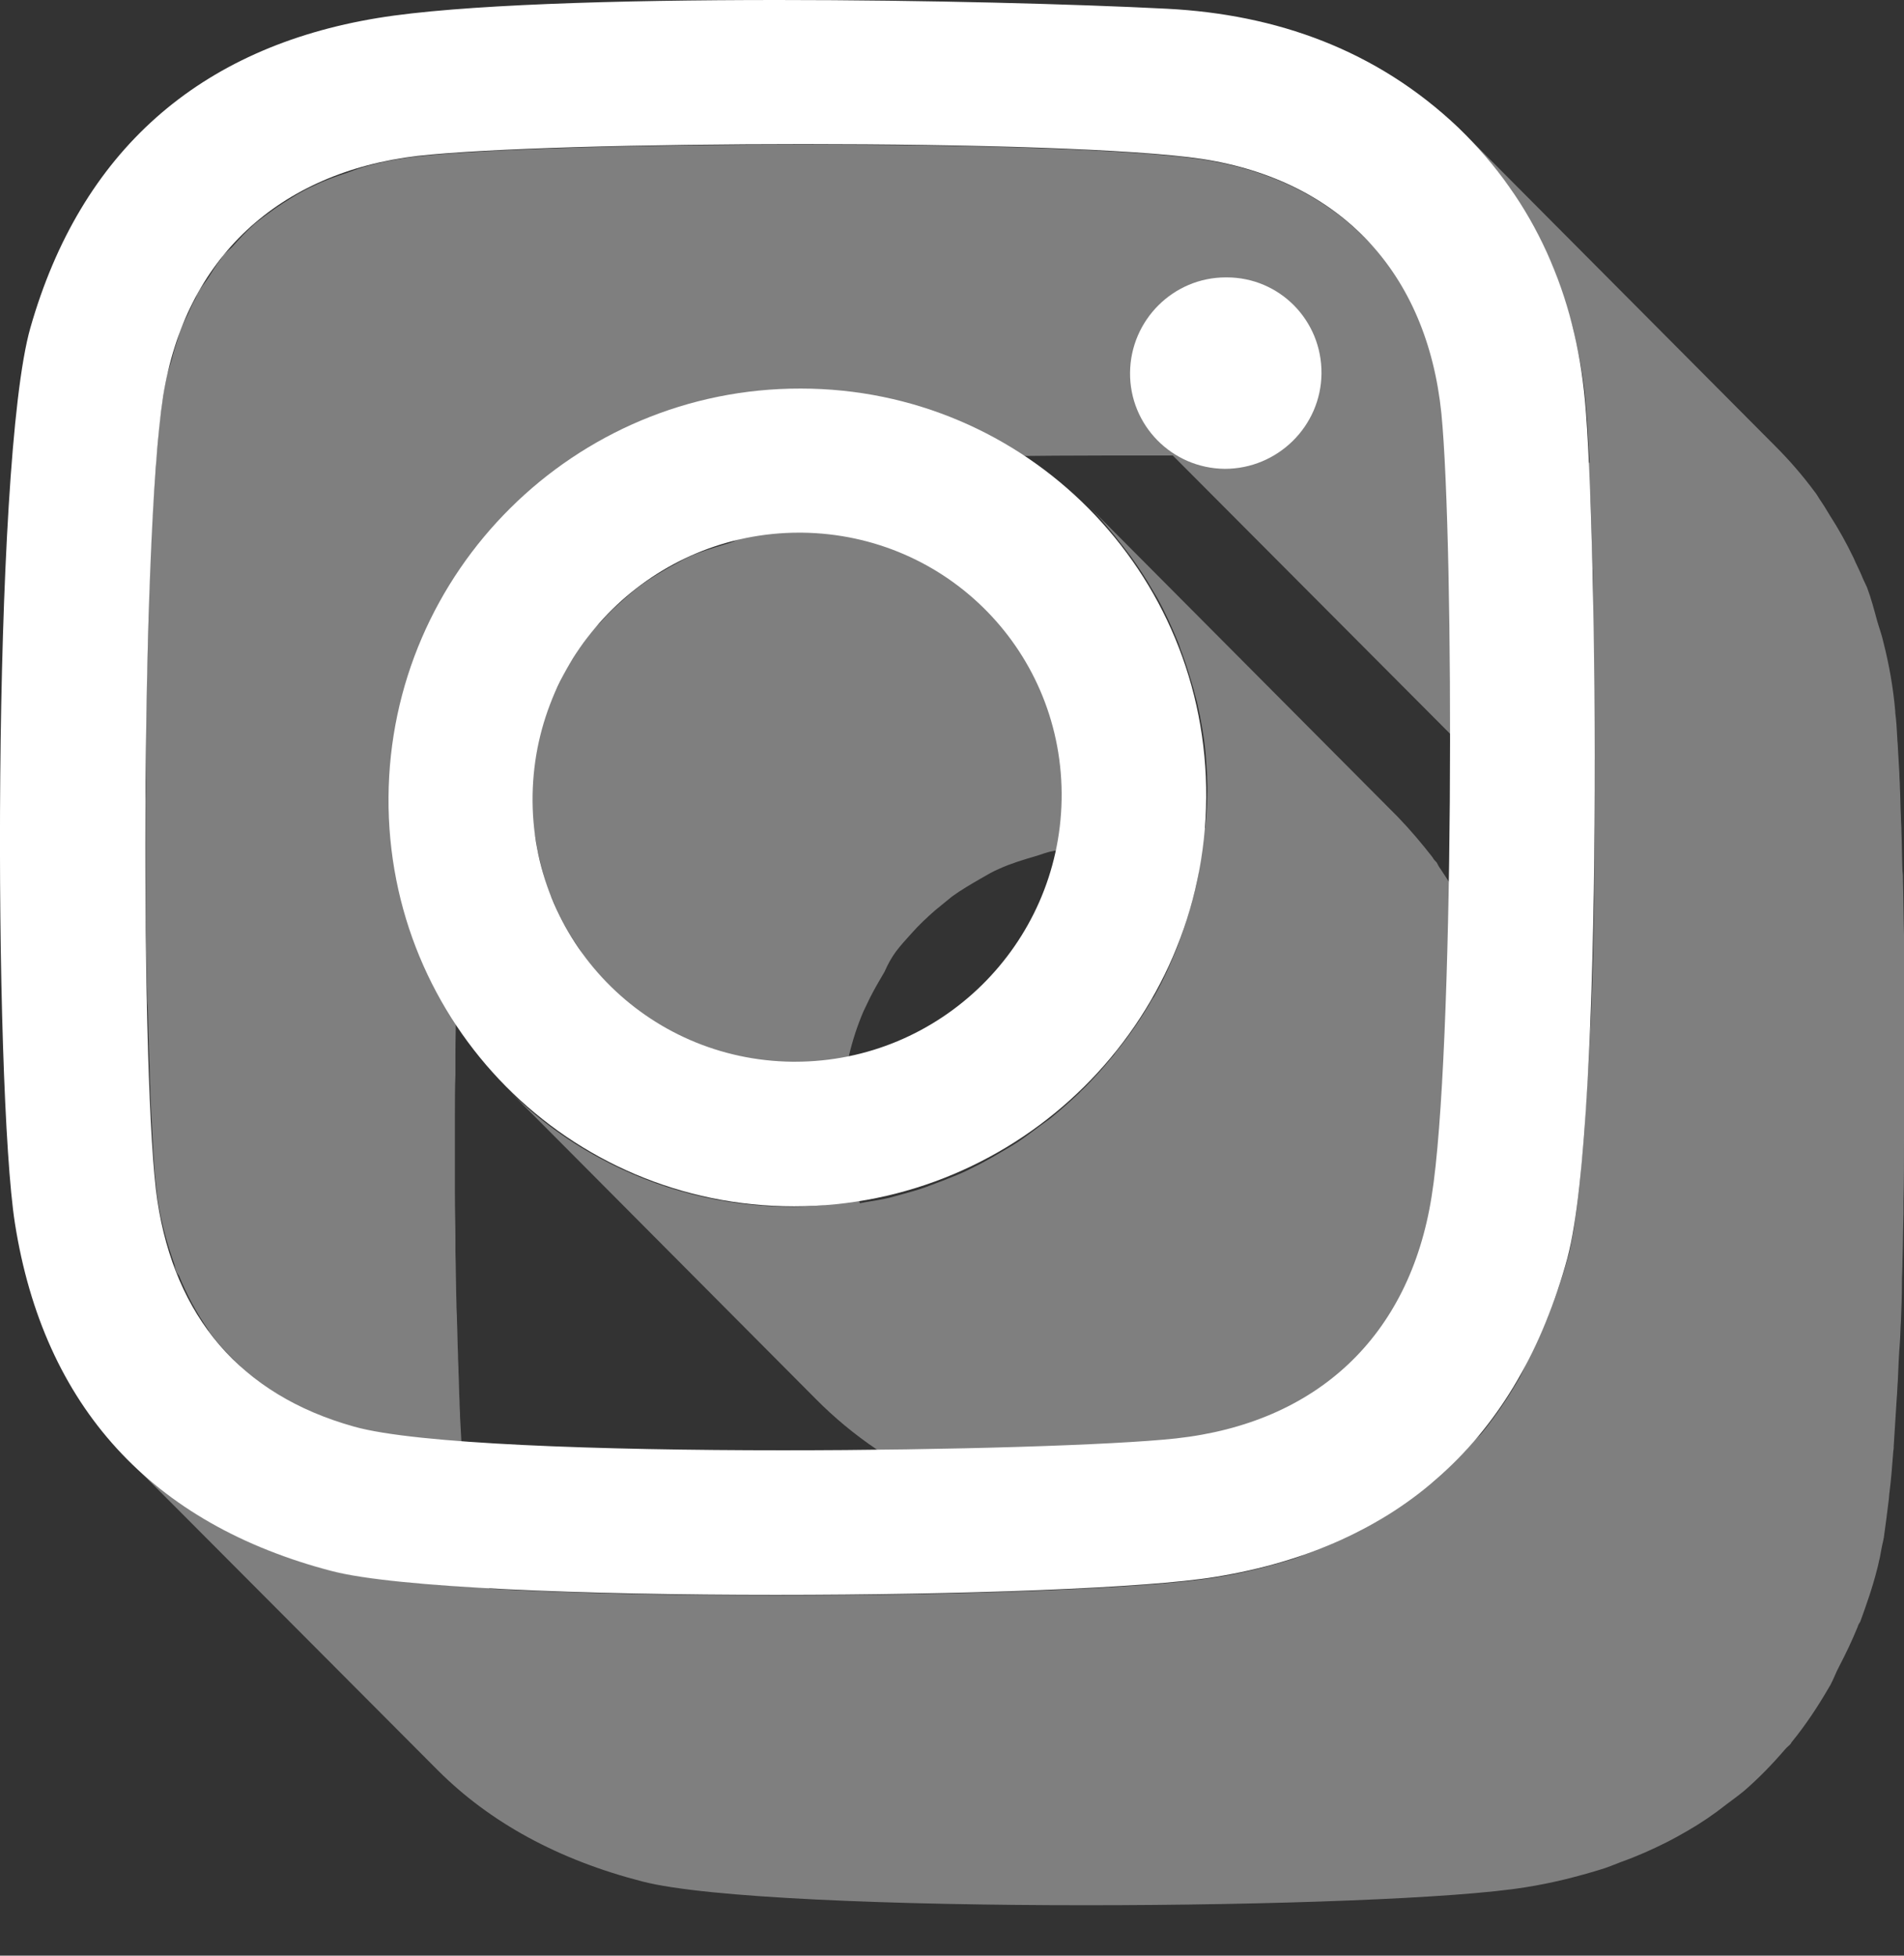 <svg width="37" height="38" viewBox="0 0 37 38" fill="none" xmlns="http://www.w3.org/2000/svg">
<rect x="0" y="0" width="37" height="38" fill="#333333" stroke="none"/>
<path opacity="0.5" d="M14.08 10.58C13.85 10.65 13.61 10.72 13.39 10.82C13.26 10.88 13.15 10.95 13.03 11.01C12.84 11.12 12.65 11.23 12.47 11.36C12.36 11.44 12.25 11.53 12.14 11.63C11.98 11.77 11.82 11.92 11.68 12.08C11.63 12.14 11.56 12.19 11.5 12.25C11.45 12.31 11.42 12.37 11.38 12.43C11.3 12.54 11.22 12.65 11.15 12.77C11.1 12.85 11.04 12.92 11 13C10.95 13.09 10.91 13.2 10.86 13.3C10.82 13.38 10.78 13.46 10.74 13.55C10.72 13.6 10.69 13.64 10.67 13.69C10.59 13.91 10.52 14.14 10.46 14.38C10.46 14.39 10.46 14.39 10.46 14.4C10.45 14.42 10.45 14.45 10.45 14.47C10.41 14.68 10.37 14.9 10.35 15.13C10.34 15.23 10.34 15.34 10.34 15.44C10.34 15.63 10.34 15.82 10.36 16.01C10.37 16.13 10.4 16.24 10.42 16.36C10.43 16.43 10.44 16.51 10.46 16.58C10.52 16.86 10.59 17.13 10.69 17.38C10.7 17.4 10.71 17.42 10.72 17.44C10.74 17.49 10.76 17.53 10.78 17.58C10.88 17.82 11 18.04 11.14 18.26C11.18 18.32 11.22 18.38 11.26 18.44C11.29 18.48 11.31 18.53 11.34 18.57C11.49 18.77 11.65 18.96 11.83 19.14L16.08 23.41C15.86 23.43 15.64 23.45 15.42 23.45C14.05 23.45 12.77 23.11 11.65 22.5C10.98 22.14 10.37 21.68 9.84 21.14L15.86 27.19C17.28 28.62 19.25 29.5 21.44 29.5C21.74 29.5 22.03 29.48 22.31 29.45C22.4 29.44 22.49 29.42 22.59 29.41C22.78 29.38 22.97 29.35 23.16 29.31C23.27 29.29 23.37 29.26 23.48 29.23C23.65 29.19 23.82 29.14 23.98 29.08C24.09 29.04 24.19 29 24.3 28.96C24.46 28.9 24.61 28.84 24.76 28.77C24.86 28.72 24.97 28.67 25.07 28.62C25.22 28.54 25.37 28.46 25.51 28.37C25.6 28.31 25.7 28.26 25.79 28.2C25.94 28.1 26.09 28 26.23 27.89C26.31 27.83 26.38 27.78 26.46 27.72C26.64 27.57 26.82 27.42 26.99 27.25C27.02 27.22 27.05 27.2 27.08 27.17C27.27 26.98 27.46 26.77 27.63 26.56C27.64 26.55 27.65 26.54 27.66 26.53C27.68 26.51 27.69 26.49 27.7 26.47C27.96 26.14 28.21 25.79 28.42 25.42C28.43 25.41 28.44 25.39 28.45 25.38C28.45 25.37 28.46 25.37 28.46 25.36C28.63 25.06 28.77 24.75 28.9 24.43C28.91 24.39 28.94 24.36 28.95 24.32C28.97 24.28 28.98 24.23 28.99 24.18C29.08 23.92 29.16 23.65 29.23 23.38C29.24 23.34 29.26 23.3 29.27 23.25C29.27 23.24 29.27 23.22 29.28 23.21C29.35 22.88 29.4 22.54 29.43 22.2C29.43 22.17 29.44 22.14 29.44 22.1C29.45 21.92 29.46 21.73 29.46 21.54C29.46 21.27 29.45 21 29.43 20.73C29.4 20.4 29.34 20.07 29.27 19.75C29.25 19.66 29.23 19.57 29.2 19.48C29.14 19.23 29.06 18.99 28.97 18.76C28.95 18.71 28.94 18.66 28.92 18.6C28.91 18.58 28.9 18.55 28.89 18.53C28.77 18.24 28.64 17.96 28.49 17.68C28.46 17.63 28.43 17.58 28.4 17.53C28.27 17.31 28.13 17.09 27.99 16.88C27.96 16.84 27.94 16.8 27.92 16.76C27.89 16.73 27.86 16.7 27.84 16.66C27.63 16.39 27.41 16.13 27.17 15.88L21.15 9.83C21.39 10.07 21.61 10.34 21.82 10.61C21.87 10.68 21.93 10.75 21.98 10.82C22.13 11.03 22.27 11.24 22.4 11.47C22.43 11.52 22.46 11.57 22.49 11.62C22.64 11.89 22.77 12.18 22.89 12.47C22.92 12.54 22.94 12.62 22.97 12.69C23.06 12.93 23.13 13.17 23.2 13.41C23.22 13.5 23.25 13.59 23.27 13.68C23.34 14 23.4 14.32 23.43 14.66C23.45 14.93 23.47 15.2 23.46 15.47C23.46 15.68 23.44 15.88 23.42 16.09L19.16 11.81C18.25 10.9 16.99 10.33 15.59 10.32C15.57 10.32 15.56 10.32 15.54 10.32C15.16 10.32 14.79 10.37 14.43 10.45C14.31 10.5 14.2 10.55 14.08 10.58ZM17.41 18.49C17.5 18.37 17.61 18.25 17.71 18.14C17.85 17.98 18.01 17.83 18.17 17.69C18.28 17.6 18.39 17.51 18.5 17.42C18.68 17.29 18.87 17.18 19.06 17.07C19.18 17 19.3 16.93 19.42 16.88C19.64 16.78 19.87 16.71 20.11 16.64C20.22 16.61 20.33 16.56 20.45 16.54C20.81 16.46 21.18 16.41 21.56 16.41C21.58 16.41 21.59 16.41 21.61 16.41C22.22 16.42 22.79 16.54 23.32 16.74C23.3 16.88 23.29 17.03 23.25 17.18C23.24 17.24 23.22 17.29 23.21 17.35C23.14 17.62 23.06 17.89 22.97 18.15C22.94 18.23 22.91 18.32 22.88 18.4C22.75 18.72 22.61 19.04 22.44 19.34C22.43 19.36 22.42 19.38 22.4 19.4C22.19 19.77 21.95 20.12 21.68 20.45C21.66 20.48 21.64 20.51 21.61 20.54C21.44 20.75 21.25 20.96 21.06 21.15C21.03 21.18 21 21.2 20.98 21.23C20.81 21.39 20.63 21.55 20.45 21.7C20.38 21.76 20.3 21.81 20.22 21.87C20.07 21.98 19.93 22.09 19.78 22.19C19.69 22.25 19.6 22.3 19.5 22.36C19.35 22.45 19.21 22.53 19.06 22.61C18.96 22.66 18.86 22.71 18.76 22.76C18.61 22.83 18.45 22.89 18.3 22.95C18.19 22.99 18.09 23.03 17.98 23.07C17.82 23.13 17.65 23.17 17.48 23.22C17.37 23.25 17.27 23.28 17.16 23.3C17.01 23.33 16.86 23.35 16.71 23.38C16.63 23.15 16.55 22.92 16.5 22.67C16.48 22.6 16.48 22.52 16.46 22.45C16.41 22.15 16.38 21.85 16.38 21.54C16.39 21.21 16.43 20.88 16.49 20.57C16.49 20.55 16.5 20.52 16.5 20.5C16.57 20.21 16.66 19.93 16.78 19.65C16.82 19.57 16.86 19.48 16.9 19.4C16.99 19.22 17.09 19.05 17.19 18.88C17.26 18.72 17.33 18.6 17.41 18.49Z" fill="#CCCCCC"/>
<path opacity="0.5" d="M8.51 34.4C9.52 35.41 10.85 36.14 12.49 36.56C13.73 36.88 17.41 37.02 21.1 37.02C24.7 37.02 28.31 36.89 29.65 36.67C30.16 36.59 30.63 36.47 31.09 36.33C31.23 36.29 31.37 36.23 31.5 36.18C31.81 36.07 32.1 35.94 32.38 35.8C32.52 35.73 32.66 35.65 32.8 35.57C33.06 35.42 33.31 35.25 33.55 35.06C33.67 34.97 33.78 34.89 33.89 34.8C34.18 34.55 34.44 34.28 34.69 33.99C34.72 33.95 34.77 33.92 34.8 33.88C34.81 33.87 34.81 33.86 34.81 33.86C35.08 33.53 35.32 33.17 35.54 32.79C35.55 32.77 35.56 32.76 35.57 32.74C35.63 32.63 35.68 32.49 35.74 32.38C35.87 32.13 35.99 31.88 36.1 31.61C36.11 31.57 36.13 31.54 36.15 31.51C36.27 31.18 36.39 30.84 36.48 30.48C36.5 30.41 36.51 30.34 36.53 30.27C36.55 30.16 36.57 30.04 36.6 29.92C36.6 29.9 36.61 29.88 36.61 29.86C36.64 29.65 36.67 29.42 36.7 29.17C36.71 29.11 36.71 29.04 36.72 28.98C36.75 28.74 36.77 28.49 36.79 28.22C36.79 28.19 36.8 28.16 36.8 28.13C36.8 28.12 36.8 28.11 36.8 28.1C36.82 27.8 36.84 27.48 36.86 27.15C36.87 27.05 36.87 26.94 36.88 26.83C36.89 26.58 36.9 26.33 36.92 26.08C36.93 25.95 36.93 25.81 36.94 25.68C36.95 25.43 36.96 25.17 36.96 24.92C36.96 24.79 36.97 24.65 36.97 24.52C36.98 24.21 36.98 23.9 36.99 23.58C36.99 23.5 36.99 23.42 36.99 23.34C37 22.94 37 22.54 37 22.13C37 22.02 37 21.91 37 21.8C37 21.5 37 21.21 37 20.91C37 20.77 37 20.63 37 20.49C37 20.22 37 19.95 37 19.69C37 19.56 37 19.43 37 19.3C37 19 37 18.71 37 18.42C37 18.34 37 18.26 37 18.18C36.99 17.81 36.99 17.46 36.98 17.12C36.98 17.05 36.98 16.99 36.97 16.92C36.96 16.65 36.96 16.4 36.95 16.15C36.95 16.05 36.94 15.96 36.94 15.87C36.93 15.67 36.93 15.47 36.92 15.29C36.92 15.2 36.91 15.12 36.91 15.03C36.9 14.84 36.89 14.67 36.88 14.51C36.88 14.46 36.87 14.4 36.87 14.35C36.86 14.16 36.85 13.99 36.83 13.85C36.83 13.84 36.83 13.83 36.83 13.82C36.79 13.36 36.71 12.91 36.6 12.48C36.57 12.34 36.52 12.21 36.48 12.07C36.42 11.85 36.36 11.62 36.28 11.41C36.25 11.34 36.21 11.27 36.18 11.19C36.13 11.07 36.07 10.96 36.02 10.84C35.88 10.55 35.73 10.28 35.55 10C35.49 9.9 35.43 9.8 35.36 9.7C35.33 9.65 35.3 9.6 35.26 9.55C35.03 9.24 34.78 8.95 34.5 8.67L28.48 2.62C28.8 2.95 29.08 3.29 29.34 3.65C29.41 3.75 29.47 3.85 29.53 3.95C29.7 4.22 29.86 4.5 30 4.79C30.05 4.91 30.11 5.02 30.16 5.14C30.28 5.42 30.37 5.72 30.46 6.02C30.5 6.16 30.55 6.29 30.58 6.43C30.68 6.87 30.77 7.31 30.81 7.77C30.82 7.91 30.84 8.09 30.85 8.3C30.85 8.36 30.86 8.43 30.86 8.49C30.87 8.64 30.88 8.8 30.89 8.98C30.89 8.99 30.89 8.99 30.89 9L26.5 4.6C25.72 3.82 24.67 3.3 23.37 3.1C22.04 2.9 18.82 2.81 15.62 2.81C12.53 2.81 9.46 2.89 8.11 3.04C7.75 3.08 7.39 3.15 7.05 3.25C6.95 3.28 6.85 3.32 6.74 3.36C6.52 3.43 6.3 3.51 6.1 3.61C5.98 3.66 5.88 3.72 5.77 3.78C5.59 3.89 5.41 4 5.25 4.12C5.15 4.19 5.06 4.26 4.96 4.34C4.8 4.48 4.65 4.64 4.51 4.8C4.46 4.85 4.39 4.9 4.34 4.96C4.32 4.99 4.3 5.02 4.28 5.05C4.19 5.16 4.12 5.29 4.04 5.41C3.98 5.5 3.9 5.59 3.85 5.69C3.83 5.72 3.82 5.76 3.8 5.8C3.74 5.9 3.7 6 3.65 6.11C3.6 6.21 3.55 6.31 3.5 6.43C3.48 6.48 3.47 6.54 3.45 6.6C3.41 6.72 3.37 6.85 3.34 6.98C3.31 7.08 3.28 7.17 3.25 7.27C3.22 7.41 3.19 7.55 3.17 7.7C3.14 7.87 3.12 8.08 3.09 8.3C3.08 8.38 3.08 8.47 3.07 8.56C3.06 8.7 3.04 8.83 3.03 8.99C3.03 9.01 3.03 9.03 3.03 9.06C3.02 9.13 3.02 9.22 3.01 9.3C3 9.49 2.98 9.69 2.97 9.9C2.96 10 2.96 10.11 2.95 10.22C2.94 10.42 2.93 10.63 2.92 10.85C2.92 10.97 2.91 11.09 2.91 11.21C2.9 11.44 2.89 11.68 2.89 11.92C2.89 12.03 2.88 12.14 2.88 12.25C2.87 12.6 2.86 12.96 2.85 13.32C2.85 13.38 2.85 13.45 2.85 13.52C2.84 13.82 2.84 14.13 2.84 14.44C2.84 14.58 2.84 14.71 2.84 14.85C2.84 15.09 2.84 15.33 2.83 15.57C2.83 15.72 2.83 15.87 2.83 16.02C2.83 16.27 2.83 16.51 2.83 16.75C2.83 16.88 2.83 17.01 2.83 17.14C2.83 17.46 2.83 17.77 2.84 18.08C2.84 18.13 2.84 18.18 2.84 18.23C2.84 18.59 2.85 18.94 2.86 19.28C2.86 19.37 2.86 19.46 2.87 19.55C2.88 19.79 2.88 20.03 2.89 20.26C2.89 20.37 2.9 20.47 2.9 20.58C2.91 20.78 2.91 20.98 2.92 21.17C2.92 21.27 2.93 21.37 2.93 21.46C2.94 21.66 2.95 21.84 2.96 22.02C2.96 22.09 2.97 22.16 2.97 22.22C2.98 22.44 3 22.65 3.01 22.82C3.01 22.83 3.01 22.83 3.01 22.83C3.03 23.03 3.05 23.21 3.07 23.35C3.14 23.78 3.25 24.17 3.38 24.54C3.4 24.59 3.4 24.64 3.42 24.69C3.43 24.73 3.46 24.76 3.48 24.79C3.63 25.16 3.82 25.51 4.04 25.83C4.05 25.84 4.05 25.86 4.07 25.88C4.2 26.06 4.35 26.23 4.51 26.39L8.93 30.82C7.84 30.75 6.97 30.65 6.48 30.53C6.07 30.42 5.68 30.3 5.31 30.16C4.2 29.73 3.26 29.13 2.5 28.37L8.51 34.4ZM30.9 9.58C30.9 9.66 30.91 9.73 30.91 9.8C30.91 9.9 30.92 10.01 30.92 10.11C30.93 10.34 30.93 10.57 30.94 10.82C30.94 10.91 30.94 10.99 30.95 11.08C30.96 11.3 30.96 11.54 30.96 11.77L28.23 9.03C28.7 9.06 29.1 9.1 29.4 9.15C29.95 9.23 30.44 9.39 30.9 9.58ZM24.65 8.88C24.62 8.9 24.59 8.92 24.56 8.94C24.53 8.95 24.5 8.96 24.47 8.97C24.26 9.05 24.04 9.1 23.8 9.1C23.48 9.1 23.2 8.99 22.94 8.85C23.52 8.86 24.09 8.87 24.65 8.88ZM21.65 8.85C22.03 8.85 22.41 8.85 22.79 8.85L28.52 14.6C28.85 14.93 29.31 15.14 29.82 15.15C30.06 15.15 30.28 15.1 30.49 15.02C30.52 15.01 30.55 15 30.58 14.99C30.73 14.93 30.87 14.85 30.99 14.75C30.99 14.79 30.99 14.83 30.99 14.87C30.99 15.15 30.99 15.43 30.99 15.72C30.99 15.85 30.99 15.97 30.99 16.1C30.99 16.5 30.98 16.9 30.98 17.29C30.98 17.37 30.98 17.45 30.98 17.52C30.97 17.84 30.97 18.16 30.96 18.48C30.96 18.61 30.95 18.74 30.95 18.87C30.94 19.13 30.93 19.39 30.92 19.65C30.92 19.78 30.91 19.91 30.9 20.04C30.89 20.3 30.88 20.56 30.86 20.81C30.85 20.91 30.85 21.02 30.84 21.13C30.82 21.47 30.8 21.8 30.78 22.11C30.78 22.14 30.77 22.17 30.77 22.2C30.75 22.47 30.72 22.72 30.7 22.96C30.69 23.03 30.69 23.09 30.68 23.15C30.65 23.4 30.62 23.64 30.59 23.84C30.59 23.86 30.58 23.88 30.58 23.9C30.54 24.11 30.51 24.31 30.46 24.46C30.35 24.86 30.22 25.23 30.08 25.59C29.97 25.86 29.85 26.11 29.73 26.35C29.66 26.49 29.6 26.64 29.53 26.77C29.31 27.15 29.07 27.51 28.8 27.84C28.76 27.89 28.71 27.93 28.67 27.97C28.42 28.26 28.16 28.53 27.87 28.78C27.76 28.87 27.64 28.96 27.53 29.04C27.29 29.22 27.04 29.39 26.78 29.55C26.64 29.63 26.5 29.71 26.36 29.78C26.08 29.92 25.78 30.05 25.48 30.16C25.34 30.21 25.21 30.27 25.07 30.31C24.61 30.45 24.14 30.57 23.63 30.65C22.29 30.87 18.69 31 15.08 31C13.09 31 11.11 30.96 9.51 30.87C9.51 30.86 9.5 30.86 9.5 30.86C9.47 30.78 9.43 30.69 9.4 30.61C9.27 30.24 9.15 29.84 9.09 29.42C9.07 29.28 9.05 29.11 9.03 28.9C9.01 28.72 9 28.51 8.98 28.28C8.98 28.22 8.97 28.14 8.97 28.08C8.96 27.91 8.95 27.73 8.94 27.53C8.94 27.43 8.93 27.33 8.93 27.23C8.92 27.05 8.92 26.85 8.91 26.65C8.91 26.54 8.9 26.43 8.9 26.32C8.89 26.1 8.89 25.88 8.88 25.65C8.88 25.54 8.87 25.44 8.87 25.33C8.86 25 8.86 24.66 8.85 24.31C8.85 24.24 8.85 24.16 8.85 24.08C8.85 23.79 8.84 23.5 8.84 23.2C8.84 23.07 8.84 22.95 8.84 22.82C8.84 22.57 8.84 22.32 8.84 22.06C8.84 21.93 8.84 21.79 8.84 21.66C8.84 21.4 8.84 21.14 8.85 20.88C8.85 20.76 8.85 20.64 8.85 20.52C8.85 20.2 8.86 19.89 8.86 19.57C8.86 19.51 8.86 19.45 8.86 19.39C8.87 19.02 8.88 18.66 8.89 18.31C8.89 18.21 8.9 18.12 8.9 18.03C8.91 17.77 8.92 17.52 8.93 17.28C8.93 17.17 8.94 17.06 8.94 16.95C8.95 16.73 8.96 16.51 8.97 16.31C8.98 16.2 8.98 16.1 8.99 16C9 15.78 9.02 15.58 9.03 15.38C9.03 15.31 9.04 15.23 9.04 15.16C9.05 14.97 9.07 14.81 9.08 14.64C9.09 14.56 9.09 14.47 9.1 14.4C9.12 14.17 9.15 13.97 9.18 13.8C9.22 13.55 9.29 13.31 9.35 13.08C9.39 12.95 9.42 12.82 9.46 12.7C9.52 12.53 9.59 12.37 9.66 12.21C9.71 12.11 9.75 12 9.8 11.9C9.87 11.76 9.96 11.64 10.04 11.51C10.12 11.39 10.2 11.26 10.28 11.15C10.35 11.06 10.43 10.98 10.51 10.9C10.65 10.74 10.8 10.59 10.96 10.45C11.05 10.37 11.15 10.3 11.25 10.23C11.42 10.11 11.59 10 11.77 9.89C11.88 9.83 11.98 9.77 12.09 9.72C12.3 9.62 12.51 9.54 12.74 9.47C12.84 9.43 12.94 9.39 13.05 9.36C13.39 9.27 13.74 9.19 14.11 9.15C15.49 8.94 18.56 8.85 21.65 8.85Z" fill="#CCCCCC"/>
<path d="M23.82 5.39C23.83 5.39 23.84 5.39 23.84 5.39C24.86 5.39 25.69 6.22 25.68 7.26C25.67 8.28 24.83 9.11 23.8 9.11C22.77 9.1 21.95 8.26 21.96 7.24C21.97 6.22 22.8 5.39 23.82 5.39Z" fill="white"/>
<path d="M30.8 7.78C31.03 10.22 31.18 21.74 30.46 24.44C29.5 27.97 27.19 30.06 23.62 30.64C22.28 30.86 18.68 30.99 15.07 30.99C11.38 30.99 7.7 30.85 6.46 30.53C2.95 29.62 0.85 27.33 0.29 23.77C-0.12 21.15 -0.16 9.01 0.59 6.37C1.57 2.94 3.87 0.92 7.34 0.35C8.92 0.09 12 0 15.11 0C18 0 20.92 0.08 22.68 0.17C24.81 0.28 26.75 0.97 28.34 2.48C29.84 3.93 30.61 5.74 30.8 7.78ZM27.82 23.25C28.26 20.53 28.26 10.58 28.01 8.03C27.73 5.31 26.07 3.51 23.37 3.09C22.04 2.89 18.82 2.8 15.62 2.8C12.53 2.8 9.46 2.88 8.11 3.03C5.42 3.35 3.6 5.01 3.17 7.7C2.73 10.55 2.73 21.2 3.06 23.34C3.4 25.57 4.66 27.1 6.88 27.72C8.08 28.06 11.68 28.18 15.21 28.18C18.46 28.18 21.65 28.08 22.85 27.95C25.59 27.65 27.39 25.97 27.82 23.25Z" fill="white"/>
<path d="M15.56 7.55C19.94 7.55 23.47 11.11 23.44 15.5C23.41 19.88 19.82 23.44 15.43 23.44C11.04 23.44 7.52 19.88 7.55 15.49C7.58 11.1 11.17 7.54 15.56 7.55ZM15.45 20.63C18.27 20.63 20.58 18.36 20.63 15.54C20.68 12.69 18.42 10.38 15.58 10.35C15.56 10.35 15.55 10.35 15.53 10.35C12.71 10.35 10.4 12.62 10.35 15.44C10.3 18.28 12.56 20.6 15.4 20.63C15.42 20.63 15.43 20.63 15.45 20.63Z" fill="white"/>
</svg>
